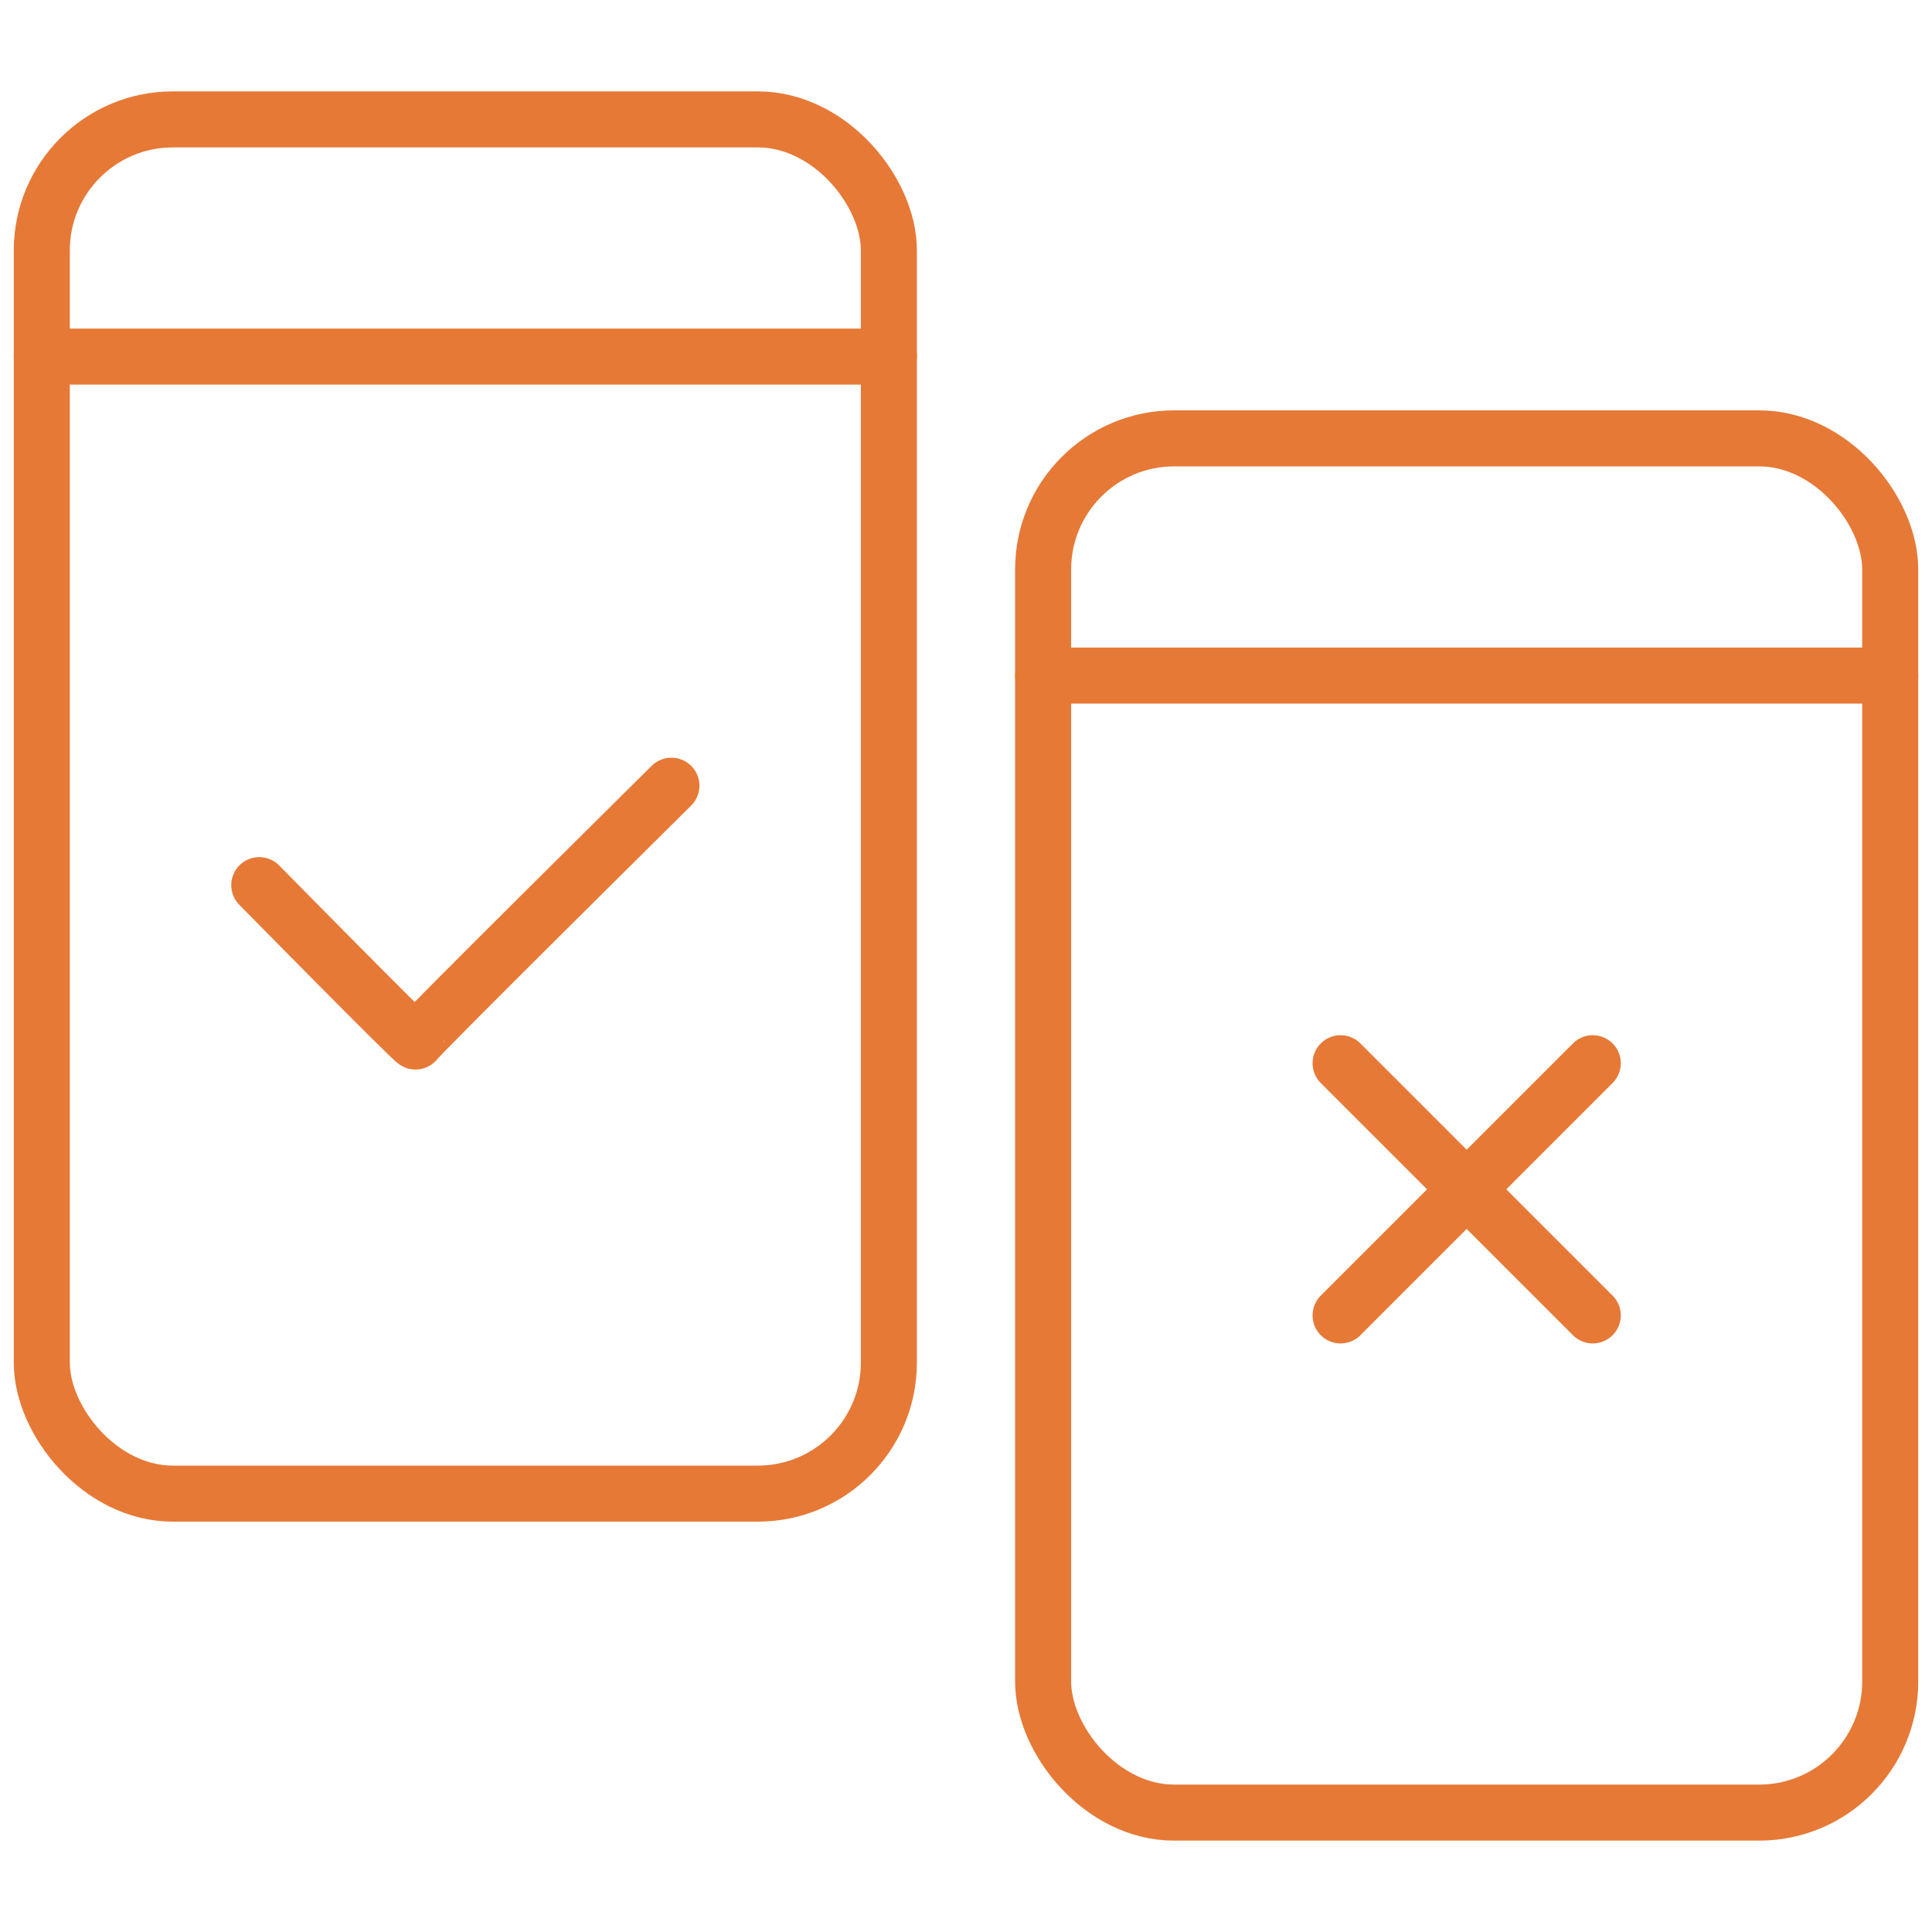 <?xml version="1.0" encoding="UTF-8"?>
<svg id="Layer_1" data-name="Layer 1" xmlns="http://www.w3.org/2000/svg" viewBox="0 0 100 100">
  <defs>
    <style>
      .cls-1 {
        fill: none;
        stroke: #e67936;
        stroke-linecap: round;
        stroke-linejoin: round;
        stroke-width: 2.9px;
      }
    </style>
  </defs>
  <g>
    <rect class="cls-1" x="2.163" y="6.18" width="43.845" height="71.13" rx="6.784" ry="6.784"/>
    <line class="cls-1" x1="46.008" y1="18.458" x2="2.163" y2="18.458"/>
  </g>
  <g>
    <rect class="cls-1" x="53.992" y="22.69" width="43.845" height="71.13" rx="6.784" ry="6.784"/>
    <line class="cls-1" x1="97.837" y1="34.968" x2="53.992" y2="34.968"/>
  </g>
  <path class="cls-1" d="m13.419,45.815s8.093,8.226,8.093,8.093,13.24-13.24,13.24-13.24"/>
  <line class="cls-1" x1="69.388" y1="55.032" x2="82.441" y2="68.086"/>
  <line class="cls-1" x1="82.441" y1="55.032" x2="69.388" y2="68.086"/>
</svg>